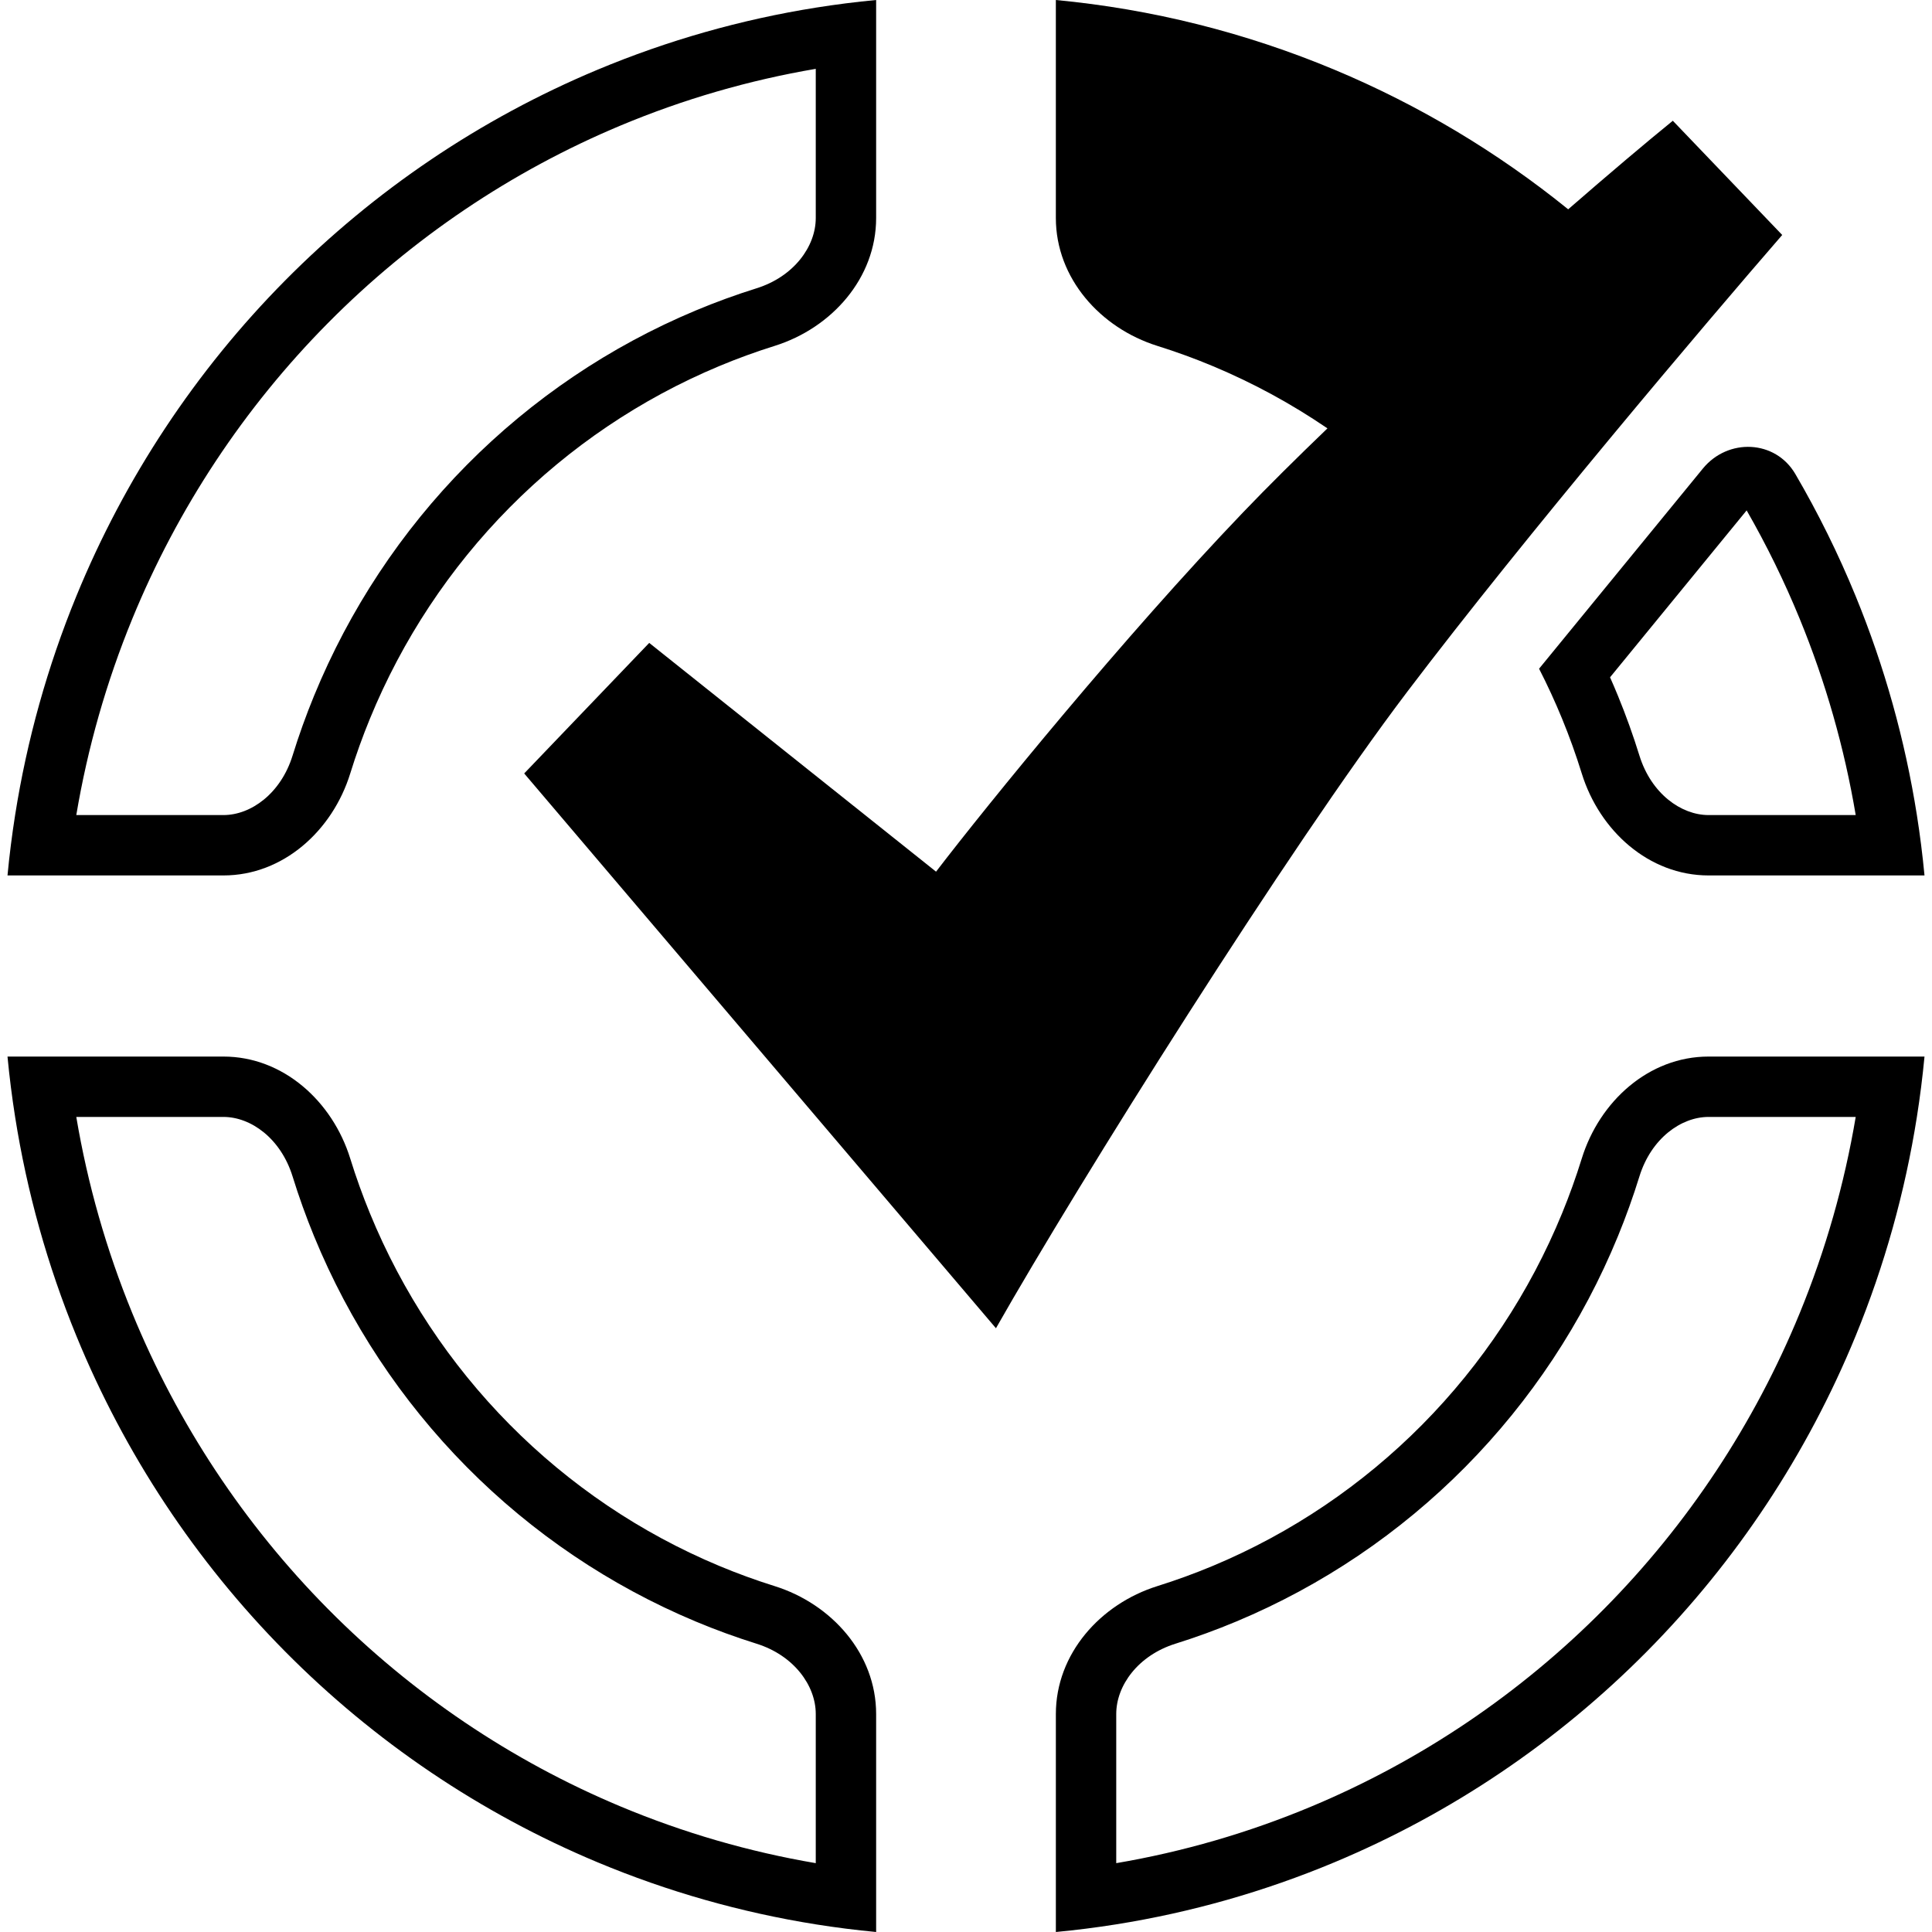 <svg width="256" height="256" viewBox="0 0 256 256" fill="none" xmlns="http://www.w3.org/2000/svg">
<g clip-path="url(#clip0_5669_8687)">
<path d="M139.906 28.885C139.906 36.861 145.8 43.464 153.357 45.833C155.852 46.614 158.315 47.513 160.737 48.526C166.063 50.755 171.14 53.516 175.893 56.762C171.781 60.711 167.968 64.493 164.712 67.892C148.975 84.324 130.933 106.491 124.031 115.5L86.024 85.189L69.458 102.486L131.969 176C143.013 156.541 170.718 112.432 186.455 91.676C202.193 70.919 226.145 42.667 236.153 31.135L221.658 16C218.13 18.865 213.284 22.961 207.792 27.735C198.411 20.142 187.995 13.912 176.845 9.247C165.039 4.308 152.585 1.197 139.906 0V28.885Z" fill="black"/>
<path fill-rule="evenodd" clip-rule="evenodd" d="M79.154 9.247C63.679 15.722 49.618 25.212 37.773 37.175C25.929 49.138 16.533 63.341 10.123 78.972C6.292 88.315 3.572 98.059 2.003 108C1.585 110.654 1.248 113.322 0.994 116H29.612C37.51 116 44.054 110.084 46.409 102.487C47.168 100.038 48.036 97.62 49.012 95.242C53.306 84.769 59.601 75.253 67.537 67.238C75.473 59.222 84.894 52.864 95.262 48.526C97.684 47.513 100.147 46.614 102.643 45.833C110.2 43.464 116.093 36.861 116.093 28.885V0C113.415 0.253 110.747 0.591 108.093 1.014C98.182 2.593 88.467 5.351 79.154 9.247ZM108.093 9.122C99.246 10.629 90.573 13.142 82.242 16.628C67.743 22.694 54.563 31.587 43.458 42.804C32.353 54.02 23.54 67.341 17.525 82.007C14.09 90.383 11.607 99.103 10.109 108H29.612C33.253 108 37.21 105.144 38.768 100.118C39.596 97.444 40.544 94.804 41.61 92.206C46.3 80.769 53.177 70.371 61.852 61.609C70.527 52.847 80.83 45.892 92.175 41.146C94.825 40.037 97.52 39.054 100.25 38.199C105.178 36.654 108.093 32.675 108.093 28.885V9.122ZM108.093 246.878V227.115C108.093 223.325 105.178 219.346 100.25 217.801C97.52 216.946 94.825 215.963 92.175 214.854C80.83 210.107 70.527 203.153 61.852 194.391C53.177 185.629 46.3 175.231 41.61 163.794C40.544 161.196 39.596 158.556 38.768 155.882C37.21 150.856 33.253 148 29.612 148H10.109C11.607 156.897 14.09 165.617 17.525 173.993C23.54 188.659 32.353 201.98 43.458 213.196C54.563 224.413 67.743 233.306 82.242 239.372C90.573 242.858 99.246 245.371 108.093 246.878ZM116.093 256C113.415 255.747 110.747 255.409 108.093 254.986C98.182 253.407 88.467 250.649 79.154 246.753C63.679 240.278 49.618 230.788 37.773 218.825C25.929 206.862 16.533 192.659 10.123 177.028C6.292 167.685 3.572 157.941 2.003 148C1.585 145.346 1.248 142.678 0.994 140H29.612C37.51 140 44.054 145.916 46.409 153.513C47.168 155.962 48.036 158.38 49.012 160.758C53.306 171.231 59.601 180.747 67.537 188.762C75.473 196.778 84.894 203.136 95.262 207.474C97.684 208.487 100.147 209.386 102.643 210.167C110.2 212.536 116.093 219.139 116.093 227.115V256ZM139.907 256C142.585 255.747 145.253 255.409 147.907 254.986C157.818 253.407 167.533 250.649 176.846 246.753C192.321 240.278 206.382 230.788 218.227 218.825C230.071 206.862 239.466 192.659 245.877 177.028C249.708 167.685 252.428 157.941 253.997 148C254.415 145.346 254.752 142.678 255.006 140H226.388C218.49 140 211.945 145.916 209.591 153.513C208.832 155.962 207.964 158.38 206.988 160.758C202.694 171.231 196.399 180.747 188.463 188.762C180.527 196.778 171.106 203.136 160.738 207.474C158.315 208.487 155.853 209.386 153.357 210.167C145.8 212.536 139.907 219.139 139.907 227.115V256ZM245.891 148H226.388C222.747 148 218.79 150.856 217.232 155.882C216.403 158.556 215.456 161.196 214.39 163.794C209.7 175.231 202.823 185.629 194.148 194.391C185.473 203.153 175.17 210.107 163.825 214.854C161.175 215.963 158.48 216.946 155.75 217.801C150.821 219.346 147.907 223.325 147.907 227.115V246.878C156.754 245.371 165.427 242.858 173.758 239.372C188.257 233.306 201.436 224.413 212.542 213.196C223.647 201.98 232.46 188.659 238.475 173.993C241.91 165.617 244.393 156.897 245.891 148ZM214.39 92.206C215.456 94.804 216.403 97.444 217.232 100.118C218.79 105.144 222.747 108 226.388 108H245.891C244.393 99.103 241.91 90.383 238.475 82.007C236.443 77.051 234.091 72.249 231.439 67.63L213.34 89.746C213.702 90.56 214.052 91.38 214.39 92.206ZM226.388 116C218.49 116 211.945 110.084 209.591 102.486C208.832 100.038 207.964 97.62 206.988 95.242C206.062 92.984 205.043 90.77 203.935 88.607L225.633 62.093C228.966 58.02 235.237 58.264 237.894 62.814C240.919 67.993 243.588 73.391 245.877 78.972C249.708 88.315 252.428 98.059 253.997 108C254.415 110.654 254.752 113.322 255.006 116H226.388Z" fill="black"/>
</g>
<defs>
<clipPath id="clip0_5669_8687">
<rect width="256" height="256" fill="white"/>
</clipPath>
</defs>
</svg>
